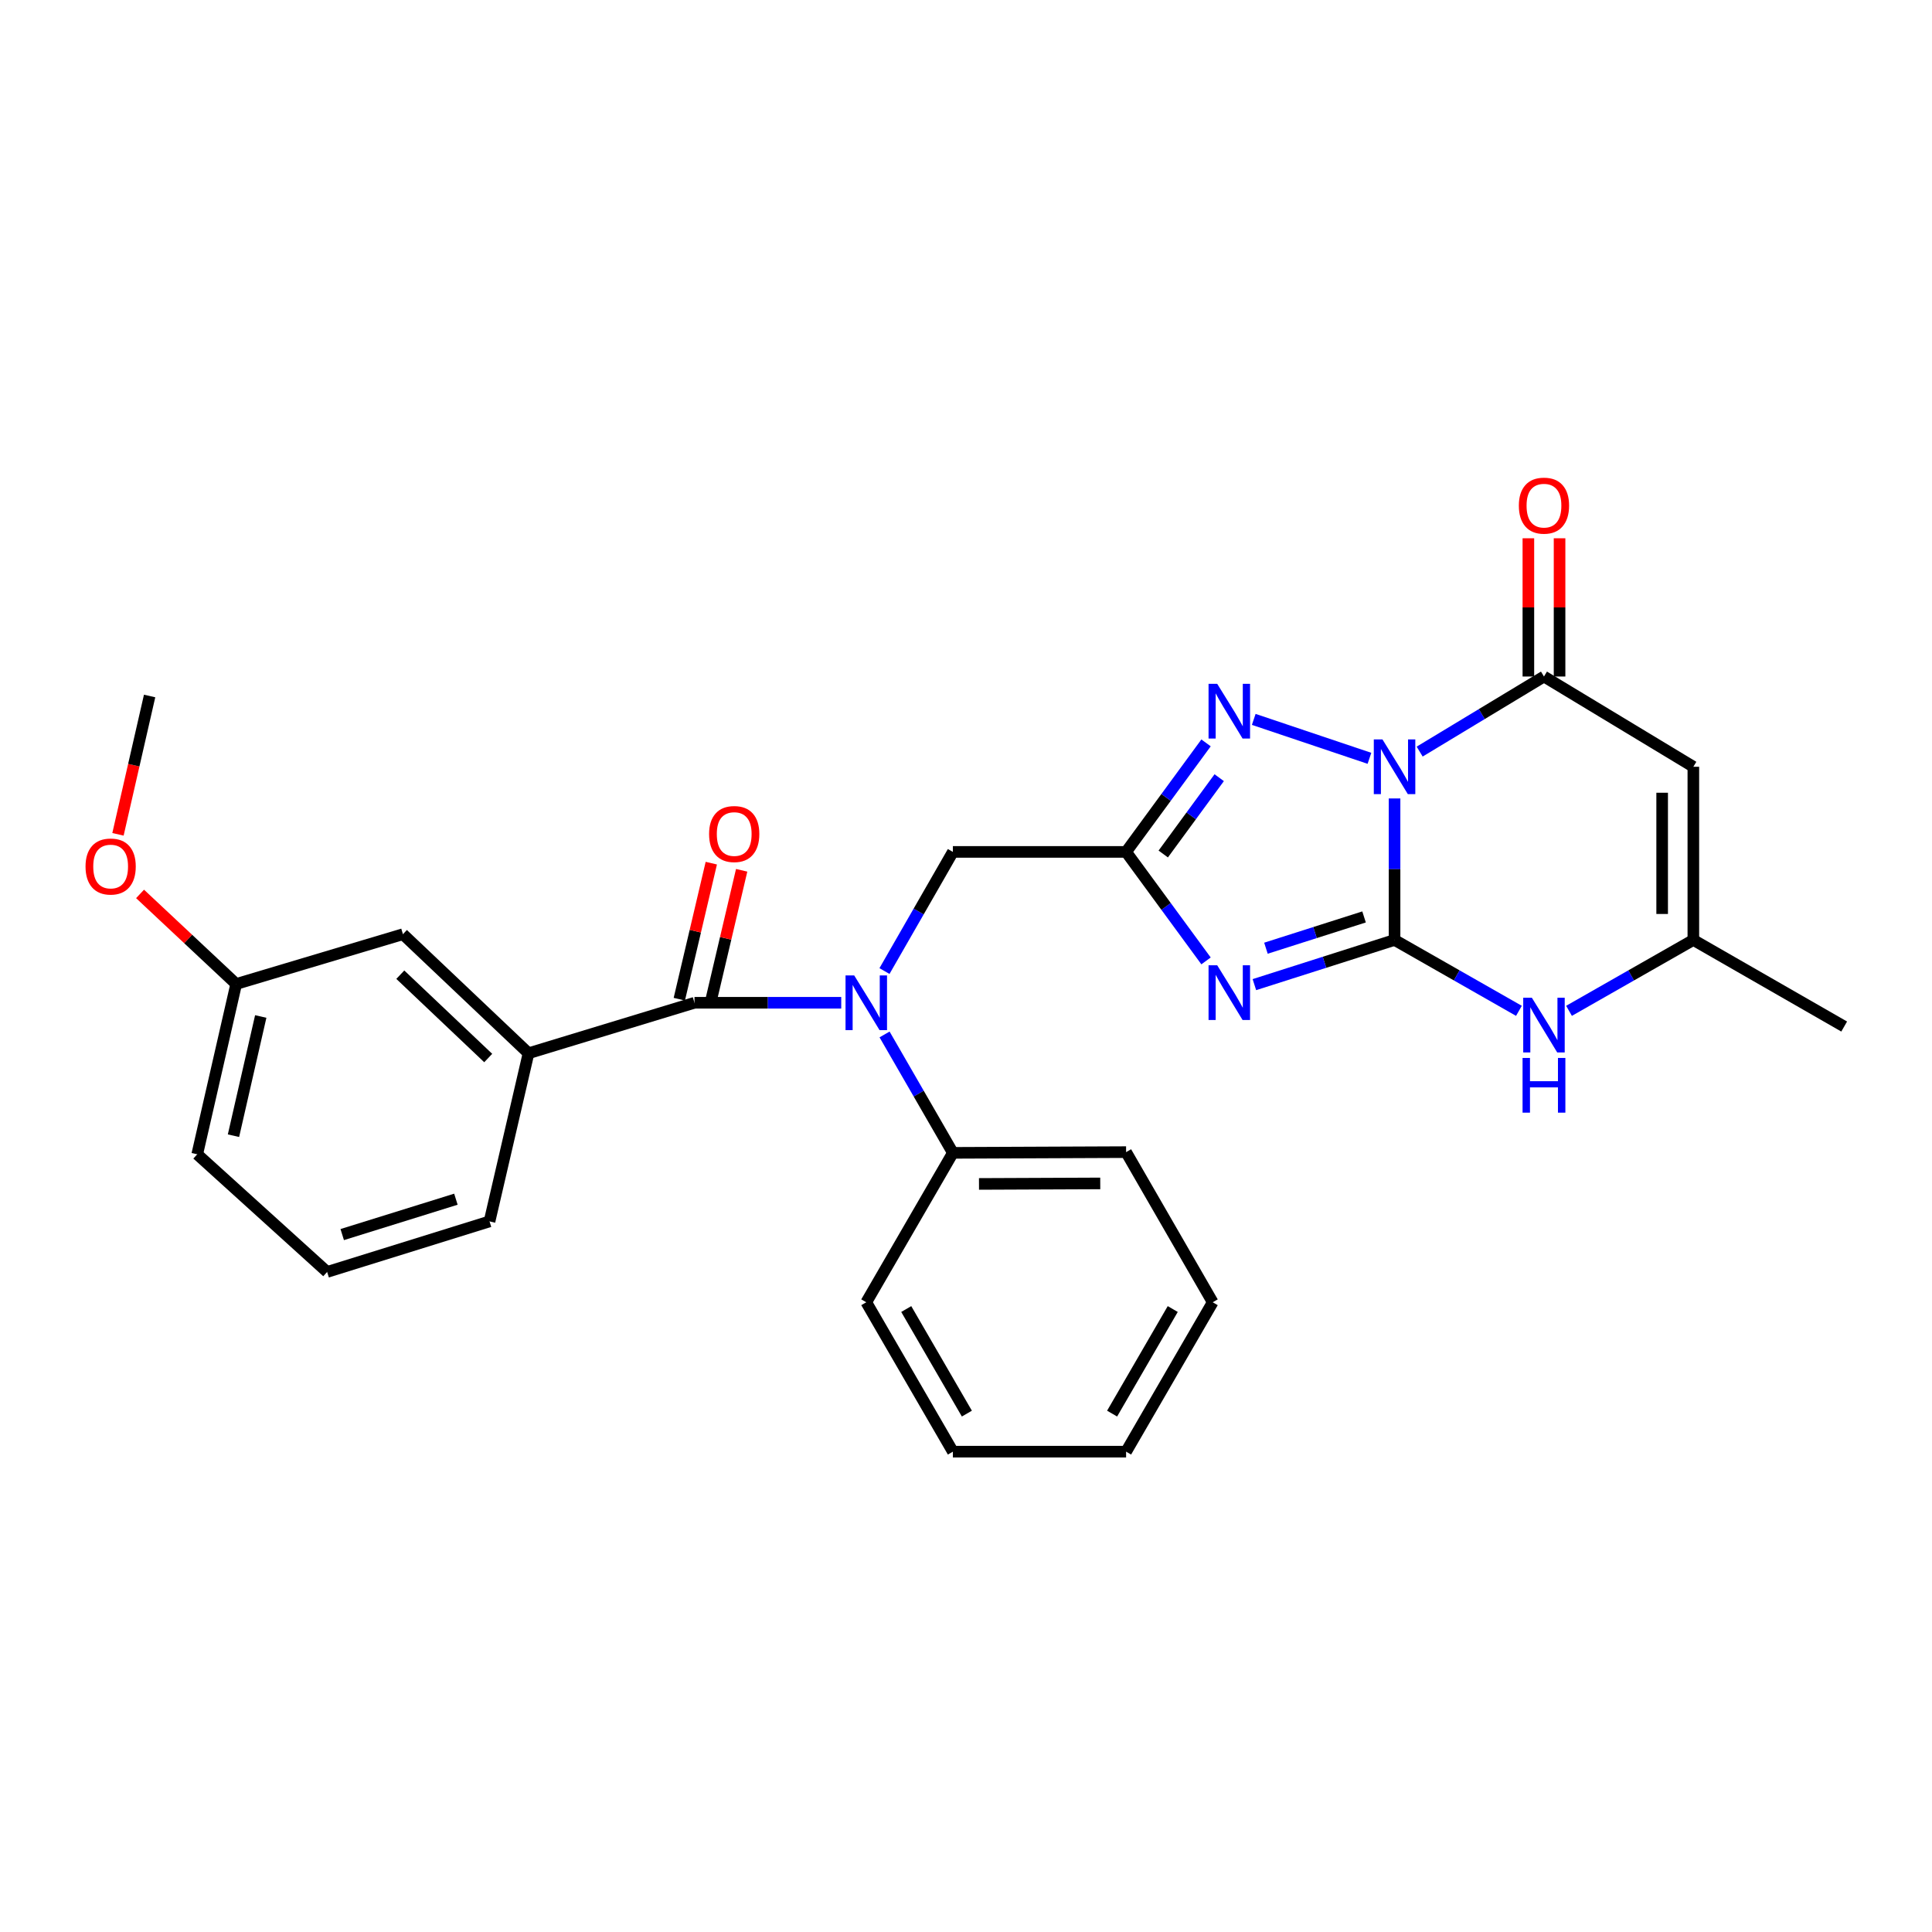 <?xml version='1.0' encoding='iso-8859-1'?>
<svg version='1.1' baseProfile='full'
              xmlns='http://www.w3.org/2000/svg'
                      xmlns:rdkit='http://www.rdkit.org/xml'
                      xmlns:xlink='http://www.w3.org/1999/xlink'
                  xml:space='preserve'
width='1000px' height='1000px' viewBox='0 0 1000 1000'>
<!-- END OF HEADER -->
<rect style='opacity:1.0;fill:#FFFFFF;stroke:none' width='1000' height='1000' x='0' y='0'> </rect>
<path class='bond-0' d='M 721.819,413.277 L 721.819,449.897' style='fill:none;fill-rule:evenodd;stroke:#0000FF;stroke-width:6px;stroke-linecap:butt;stroke-linejoin:miter;stroke-opacity:1' />
<path class='bond-0' d='M 721.819,449.897 L 721.819,486.517' style='fill:none;fill-rule:evenodd;stroke:#000000;stroke-width:6px;stroke-linecap:butt;stroke-linejoin:miter;stroke-opacity:1' />
<path class='bond-3' d='M 708.823,392.504 L 648.938,372.36' style='fill:none;fill-rule:evenodd;stroke:#0000FF;stroke-width:6px;stroke-linecap:butt;stroke-linejoin:miter;stroke-opacity:1' />
<path class='bond-4' d='M 734.817,389.025 L 766.986,369.596' style='fill:none;fill-rule:evenodd;stroke:#0000FF;stroke-width:6px;stroke-linecap:butt;stroke-linejoin:miter;stroke-opacity:1' />
<path class='bond-4' d='M 766.986,369.596 L 799.155,350.167' style='fill:none;fill-rule:evenodd;stroke:#000000;stroke-width:6px;stroke-linecap:butt;stroke-linejoin:miter;stroke-opacity:1' />
<path class='bond-1' d='M 721.819,486.517 L 685.544,498.08' style='fill:none;fill-rule:evenodd;stroke:#000000;stroke-width:6px;stroke-linecap:butt;stroke-linejoin:miter;stroke-opacity:1' />
<path class='bond-1' d='M 685.544,498.08 L 649.269,509.643' style='fill:none;fill-rule:evenodd;stroke:#0000FF;stroke-width:6px;stroke-linecap:butt;stroke-linejoin:miter;stroke-opacity:1' />
<path class='bond-1' d='M 706.033,474.605 L 680.641,482.699' style='fill:none;fill-rule:evenodd;stroke:#000000;stroke-width:6px;stroke-linecap:butt;stroke-linejoin:miter;stroke-opacity:1' />
<path class='bond-1' d='M 680.641,482.699 L 655.249,490.793' style='fill:none;fill-rule:evenodd;stroke:#0000FF;stroke-width:6px;stroke-linecap:butt;stroke-linejoin:miter;stroke-opacity:1' />
<path class='bond-6' d='M 721.819,486.517 L 754.004,504.862' style='fill:none;fill-rule:evenodd;stroke:#000000;stroke-width:6px;stroke-linecap:butt;stroke-linejoin:miter;stroke-opacity:1' />
<path class='bond-6' d='M 754.004,504.862 L 786.19,523.208' style='fill:none;fill-rule:evenodd;stroke:#0000FF;stroke-width:6px;stroke-linecap:butt;stroke-linejoin:miter;stroke-opacity:1' />
<path class='bond-28' d='M 624.244,497.363 L 603.556,469.155' style='fill:none;fill-rule:evenodd;stroke:#0000FF;stroke-width:6px;stroke-linecap:butt;stroke-linejoin:miter;stroke-opacity:1' />
<path class='bond-28' d='M 603.556,469.155 L 582.868,440.947' style='fill:none;fill-rule:evenodd;stroke:#000000;stroke-width:6px;stroke-linecap:butt;stroke-linejoin:miter;stroke-opacity:1' />
<path class='bond-2' d='M 582.868,440.947 L 603.557,412.735' style='fill:none;fill-rule:evenodd;stroke:#000000;stroke-width:6px;stroke-linecap:butt;stroke-linejoin:miter;stroke-opacity:1' />
<path class='bond-2' d='M 603.557,412.735 L 624.245,384.522' style='fill:none;fill-rule:evenodd;stroke:#0000FF;stroke-width:6px;stroke-linecap:butt;stroke-linejoin:miter;stroke-opacity:1' />
<path class='bond-2' d='M 602.093,442.03 L 616.575,422.281' style='fill:none;fill-rule:evenodd;stroke:#000000;stroke-width:6px;stroke-linecap:butt;stroke-linejoin:miter;stroke-opacity:1' />
<path class='bond-2' d='M 616.575,422.281 L 631.057,402.533' style='fill:none;fill-rule:evenodd;stroke:#0000FF;stroke-width:6px;stroke-linecap:butt;stroke-linejoin:miter;stroke-opacity:1' />
<path class='bond-11' d='M 582.868,440.947 L 493.209,440.947' style='fill:none;fill-rule:evenodd;stroke:#000000;stroke-width:6px;stroke-linecap:butt;stroke-linejoin:miter;stroke-opacity:1' />
<path class='bond-5' d='M 799.155,350.167 L 876.474,396.876' style='fill:none;fill-rule:evenodd;stroke:#000000;stroke-width:6px;stroke-linecap:butt;stroke-linejoin:miter;stroke-opacity:1' />
<path class='bond-12' d='M 807.227,350.167 L 807.227,314.389' style='fill:none;fill-rule:evenodd;stroke:#000000;stroke-width:6px;stroke-linecap:butt;stroke-linejoin:miter;stroke-opacity:1' />
<path class='bond-12' d='M 807.227,314.389 L 807.227,278.611' style='fill:none;fill-rule:evenodd;stroke:#FF0000;stroke-width:6px;stroke-linecap:butt;stroke-linejoin:miter;stroke-opacity:1' />
<path class='bond-12' d='M 791.083,350.167 L 791.083,314.389' style='fill:none;fill-rule:evenodd;stroke:#000000;stroke-width:6px;stroke-linecap:butt;stroke-linejoin:miter;stroke-opacity:1' />
<path class='bond-12' d='M 791.083,314.389 L 791.083,278.611' style='fill:none;fill-rule:evenodd;stroke:#FF0000;stroke-width:6px;stroke-linecap:butt;stroke-linejoin:miter;stroke-opacity:1' />
<path class='bond-9' d='M 876.474,396.876 L 876.474,486.517' style='fill:none;fill-rule:evenodd;stroke:#000000;stroke-width:6px;stroke-linecap:butt;stroke-linejoin:miter;stroke-opacity:1' />
<path class='bond-9' d='M 860.33,410.322 L 860.33,473.071' style='fill:none;fill-rule:evenodd;stroke:#000000;stroke-width:6px;stroke-linecap:butt;stroke-linejoin:miter;stroke-opacity:1' />
<path class='bond-29' d='M 812.12,523.206 L 844.297,504.862' style='fill:none;fill-rule:evenodd;stroke:#0000FF;stroke-width:6px;stroke-linecap:butt;stroke-linejoin:miter;stroke-opacity:1' />
<path class='bond-29' d='M 844.297,504.862 L 876.474,486.517' style='fill:none;fill-rule:evenodd;stroke:#000000;stroke-width:6px;stroke-linecap:butt;stroke-linejoin:miter;stroke-opacity:1' />
<path class='bond-7' d='M 359.468,519.028 L 397.444,519.028' style='fill:none;fill-rule:evenodd;stroke:#000000;stroke-width:6px;stroke-linecap:butt;stroke-linejoin:miter;stroke-opacity:1' />
<path class='bond-7' d='M 397.444,519.028 L 435.42,519.028' style='fill:none;fill-rule:evenodd;stroke:#0000FF;stroke-width:6px;stroke-linecap:butt;stroke-linejoin:miter;stroke-opacity:1' />
<path class='bond-10' d='M 359.468,519.028 L 273.558,545.163' style='fill:none;fill-rule:evenodd;stroke:#000000;stroke-width:6px;stroke-linecap:butt;stroke-linejoin:miter;stroke-opacity:1' />
<path class='bond-13' d='M 367.326,520.876 L 375.605,485.67' style='fill:none;fill-rule:evenodd;stroke:#000000;stroke-width:6px;stroke-linecap:butt;stroke-linejoin:miter;stroke-opacity:1' />
<path class='bond-13' d='M 375.605,485.67 L 383.883,450.464' style='fill:none;fill-rule:evenodd;stroke:#FF0000;stroke-width:6px;stroke-linecap:butt;stroke-linejoin:miter;stroke-opacity:1' />
<path class='bond-13' d='M 351.611,517.181 L 359.89,481.974' style='fill:none;fill-rule:evenodd;stroke:#000000;stroke-width:6px;stroke-linecap:butt;stroke-linejoin:miter;stroke-opacity:1' />
<path class='bond-13' d='M 359.89,481.974 L 368.168,446.768' style='fill:none;fill-rule:evenodd;stroke:#FF0000;stroke-width:6px;stroke-linecap:butt;stroke-linejoin:miter;stroke-opacity:1' />
<path class='bond-8' d='M 457.805,502.617 L 475.507,471.782' style='fill:none;fill-rule:evenodd;stroke:#0000FF;stroke-width:6px;stroke-linecap:butt;stroke-linejoin:miter;stroke-opacity:1' />
<path class='bond-8' d='M 475.507,471.782 L 493.209,440.947' style='fill:none;fill-rule:evenodd;stroke:#000000;stroke-width:6px;stroke-linecap:butt;stroke-linejoin:miter;stroke-opacity:1' />
<path class='bond-14' d='M 457.848,535.43 L 475.528,566.072' style='fill:none;fill-rule:evenodd;stroke:#0000FF;stroke-width:6px;stroke-linecap:butt;stroke-linejoin:miter;stroke-opacity:1' />
<path class='bond-14' d='M 475.528,566.072 L 493.209,596.714' style='fill:none;fill-rule:evenodd;stroke:#000000;stroke-width:6px;stroke-linecap:butt;stroke-linejoin:miter;stroke-opacity:1' />
<path class='bond-19' d='M 876.474,486.517 L 954.545,531.333' style='fill:none;fill-rule:evenodd;stroke:#000000;stroke-width:6px;stroke-linecap:butt;stroke-linejoin:miter;stroke-opacity:1' />
<path class='bond-15' d='M 273.558,545.163 L 208.553,483.539' style='fill:none;fill-rule:evenodd;stroke:#000000;stroke-width:6px;stroke-linecap:butt;stroke-linejoin:miter;stroke-opacity:1' />
<path class='bond-15' d='M 252.701,547.635 L 207.198,504.499' style='fill:none;fill-rule:evenodd;stroke:#000000;stroke-width:6px;stroke-linecap:butt;stroke-linejoin:miter;stroke-opacity:1' />
<path class='bond-17' d='M 273.558,545.163 L 253.379,632.194' style='fill:none;fill-rule:evenodd;stroke:#000000;stroke-width:6px;stroke-linecap:butt;stroke-linejoin:miter;stroke-opacity:1' />
<path class='bond-21' d='M 493.209,596.714 L 582.868,596.338' style='fill:none;fill-rule:evenodd;stroke:#000000;stroke-width:6px;stroke-linecap:butt;stroke-linejoin:miter;stroke-opacity:1' />
<path class='bond-21' d='M 506.725,612.801 L 569.487,612.538' style='fill:none;fill-rule:evenodd;stroke:#000000;stroke-width:6px;stroke-linecap:butt;stroke-linejoin:miter;stroke-opacity:1' />
<path class='bond-22' d='M 493.209,596.714 L 448.383,674.051' style='fill:none;fill-rule:evenodd;stroke:#000000;stroke-width:6px;stroke-linecap:butt;stroke-linejoin:miter;stroke-opacity:1' />
<path class='bond-16' d='M 208.553,483.539 L 122.248,509.315' style='fill:none;fill-rule:evenodd;stroke:#000000;stroke-width:6px;stroke-linecap:butt;stroke-linejoin:miter;stroke-opacity:1' />
<path class='bond-18' d='M 122.248,509.315 L 97.373,486.005' style='fill:none;fill-rule:evenodd;stroke:#000000;stroke-width:6px;stroke-linecap:butt;stroke-linejoin:miter;stroke-opacity:1' />
<path class='bond-18' d='M 97.373,486.005 L 72.497,462.695' style='fill:none;fill-rule:evenodd;stroke:#FF0000;stroke-width:6px;stroke-linecap:butt;stroke-linejoin:miter;stroke-opacity:1' />
<path class='bond-31' d='M 122.248,509.315 L 102.087,597.459' style='fill:none;fill-rule:evenodd;stroke:#000000;stroke-width:6px;stroke-linecap:butt;stroke-linejoin:miter;stroke-opacity:1' />
<path class='bond-31' d='M 134.961,526.136 L 120.848,587.837' style='fill:none;fill-rule:evenodd;stroke:#000000;stroke-width:6px;stroke-linecap:butt;stroke-linejoin:miter;stroke-opacity:1' />
<path class='bond-20' d='M 253.379,632.194 L 169.325,658.356' style='fill:none;fill-rule:evenodd;stroke:#000000;stroke-width:6px;stroke-linecap:butt;stroke-linejoin:miter;stroke-opacity:1' />
<path class='bond-20' d='M 235.973,620.704 L 177.135,639.017' style='fill:none;fill-rule:evenodd;stroke:#000000;stroke-width:6px;stroke-linecap:butt;stroke-linejoin:miter;stroke-opacity:1' />
<path class='bond-24' d='M 61.064,431.846 L 69.252,396.047' style='fill:none;fill-rule:evenodd;stroke:#FF0000;stroke-width:6px;stroke-linecap:butt;stroke-linejoin:miter;stroke-opacity:1' />
<path class='bond-24' d='M 69.252,396.047 L 77.441,360.248' style='fill:none;fill-rule:evenodd;stroke:#000000;stroke-width:6px;stroke-linecap:butt;stroke-linejoin:miter;stroke-opacity:1' />
<path class='bond-23' d='M 169.325,658.356 L 102.087,597.459' style='fill:none;fill-rule:evenodd;stroke:#000000;stroke-width:6px;stroke-linecap:butt;stroke-linejoin:miter;stroke-opacity:1' />
<path class='bond-25' d='M 582.868,596.338 L 627.702,674.051' style='fill:none;fill-rule:evenodd;stroke:#000000;stroke-width:6px;stroke-linecap:butt;stroke-linejoin:miter;stroke-opacity:1' />
<path class='bond-26' d='M 448.383,674.051 L 493.209,751.378' style='fill:none;fill-rule:evenodd;stroke:#000000;stroke-width:6px;stroke-linecap:butt;stroke-linejoin:miter;stroke-opacity:1' />
<path class='bond-26' d='M 469.074,677.554 L 500.451,731.683' style='fill:none;fill-rule:evenodd;stroke:#000000;stroke-width:6px;stroke-linecap:butt;stroke-linejoin:miter;stroke-opacity:1' />
<path class='bond-30' d='M 627.702,674.051 L 582.868,751.378' style='fill:none;fill-rule:evenodd;stroke:#000000;stroke-width:6px;stroke-linecap:butt;stroke-linejoin:miter;stroke-opacity:1' />
<path class='bond-30' d='M 607.011,677.553 L 575.627,731.682' style='fill:none;fill-rule:evenodd;stroke:#000000;stroke-width:6px;stroke-linecap:butt;stroke-linejoin:miter;stroke-opacity:1' />
<path class='bond-27' d='M 493.209,751.378 L 582.868,751.378' style='fill:none;fill-rule:evenodd;stroke:#000000;stroke-width:6px;stroke-linecap:butt;stroke-linejoin:miter;stroke-opacity:1' />
<path  class='atom-0' d='M 715.559 382.716
L 724.839 397.716
Q 725.759 399.196, 727.239 401.876
Q 728.719 404.556, 728.799 404.716
L 728.799 382.716
L 732.559 382.716
L 732.559 411.036
L 728.679 411.036
L 718.719 394.636
Q 717.559 392.716, 716.319 390.516
Q 715.119 388.316, 714.759 387.636
L 714.759 411.036
L 711.079 411.036
L 711.079 382.716
L 715.559 382.716
' fill='#0000FF'/>
<path  class='atom-2' d='M 630.025 499.622
L 639.305 514.622
Q 640.225 516.102, 641.705 518.782
Q 643.185 521.462, 643.265 521.622
L 643.265 499.622
L 647.025 499.622
L 647.025 527.942
L 643.145 527.942
L 633.185 511.542
Q 632.025 509.622, 630.785 507.422
Q 629.585 505.222, 629.225 504.542
L 629.225 527.942
L 625.545 527.942
L 625.545 499.622
L 630.025 499.622
' fill='#0000FF'/>
<path  class='atom-4' d='M 630.025 353.944
L 639.305 368.944
Q 640.225 370.424, 641.705 373.104
Q 643.185 375.784, 643.265 375.944
L 643.265 353.944
L 647.025 353.944
L 647.025 382.264
L 643.145 382.264
L 633.185 365.864
Q 632.025 363.944, 630.785 361.744
Q 629.585 359.544, 629.225 358.864
L 629.225 382.264
L 625.545 382.264
L 625.545 353.944
L 630.025 353.944
' fill='#0000FF'/>
<path  class='atom-7' d='M 792.895 516.438
L 802.175 531.438
Q 803.095 532.918, 804.575 535.598
Q 806.055 538.278, 806.135 538.438
L 806.135 516.438
L 809.895 516.438
L 809.895 544.758
L 806.015 544.758
L 796.055 528.358
Q 794.895 526.438, 793.655 524.238
Q 792.455 522.038, 792.095 521.358
L 792.095 544.758
L 788.415 544.758
L 788.415 516.438
L 792.895 516.438
' fill='#0000FF'/>
<path  class='atom-7' d='M 788.075 547.59
L 791.915 547.59
L 791.915 559.63
L 806.395 559.63
L 806.395 547.59
L 810.235 547.59
L 810.235 575.91
L 806.395 575.91
L 806.395 562.83
L 791.915 562.83
L 791.915 575.91
L 788.075 575.91
L 788.075 547.59
' fill='#0000FF'/>
<path  class='atom-9' d='M 442.123 504.868
L 451.403 519.868
Q 452.323 521.348, 453.803 524.028
Q 455.283 526.708, 455.363 526.868
L 455.363 504.868
L 459.123 504.868
L 459.123 533.188
L 455.243 533.188
L 445.283 516.788
Q 444.123 514.868, 442.883 512.668
Q 441.683 510.468, 441.323 509.788
L 441.323 533.188
L 437.643 533.188
L 437.643 504.868
L 442.123 504.868
' fill='#0000FF'/>
<path  class='atom-13' d='M 786.155 261.718
Q 786.155 254.918, 789.515 251.118
Q 792.875 247.318, 799.155 247.318
Q 805.435 247.318, 808.795 251.118
Q 812.155 254.918, 812.155 261.718
Q 812.155 268.598, 808.755 272.518
Q 805.355 276.398, 799.155 276.398
Q 792.915 276.398, 789.515 272.518
Q 786.155 268.638, 786.155 261.718
M 799.155 273.198
Q 803.475 273.198, 805.795 270.318
Q 808.155 267.398, 808.155 261.718
Q 808.155 256.158, 805.795 253.358
Q 803.475 250.518, 799.155 250.518
Q 794.835 250.518, 792.475 253.318
Q 790.155 256.118, 790.155 261.718
Q 790.155 267.438, 792.475 270.318
Q 794.835 273.198, 799.155 273.198
' fill='#FF0000'/>
<path  class='atom-14' d='M 367.025 431.691
Q 367.025 424.891, 370.385 421.091
Q 373.745 417.291, 380.025 417.291
Q 386.305 417.291, 389.665 421.091
Q 393.025 424.891, 393.025 431.691
Q 393.025 438.571, 389.625 442.491
Q 386.225 446.371, 380.025 446.371
Q 373.785 446.371, 370.385 442.491
Q 367.025 438.611, 367.025 431.691
M 380.025 443.171
Q 384.345 443.171, 386.665 440.291
Q 389.025 437.371, 389.025 431.691
Q 389.025 426.131, 386.665 423.331
Q 384.345 420.491, 380.025 420.491
Q 375.705 420.491, 373.345 423.291
Q 371.025 426.091, 371.025 431.691
Q 371.025 437.411, 373.345 440.291
Q 375.705 443.171, 380.025 443.171
' fill='#FF0000'/>
<path  class='atom-19' d='M 44.271 448.507
Q 44.271 441.707, 47.631 437.907
Q 50.991 434.107, 57.271 434.107
Q 63.551 434.107, 66.911 437.907
Q 70.271 441.707, 70.271 448.507
Q 70.271 455.387, 66.871 459.307
Q 63.471 463.187, 57.271 463.187
Q 51.031 463.187, 47.631 459.307
Q 44.271 455.427, 44.271 448.507
M 57.271 459.987
Q 61.591 459.987, 63.911 457.107
Q 66.271 454.187, 66.271 448.507
Q 66.271 442.947, 63.911 440.147
Q 61.591 437.307, 57.271 437.307
Q 52.951 437.307, 50.591 440.107
Q 48.271 442.907, 48.271 448.507
Q 48.271 454.227, 50.591 457.107
Q 52.951 459.987, 57.271 459.987
' fill='#FF0000'/>
</svg>
